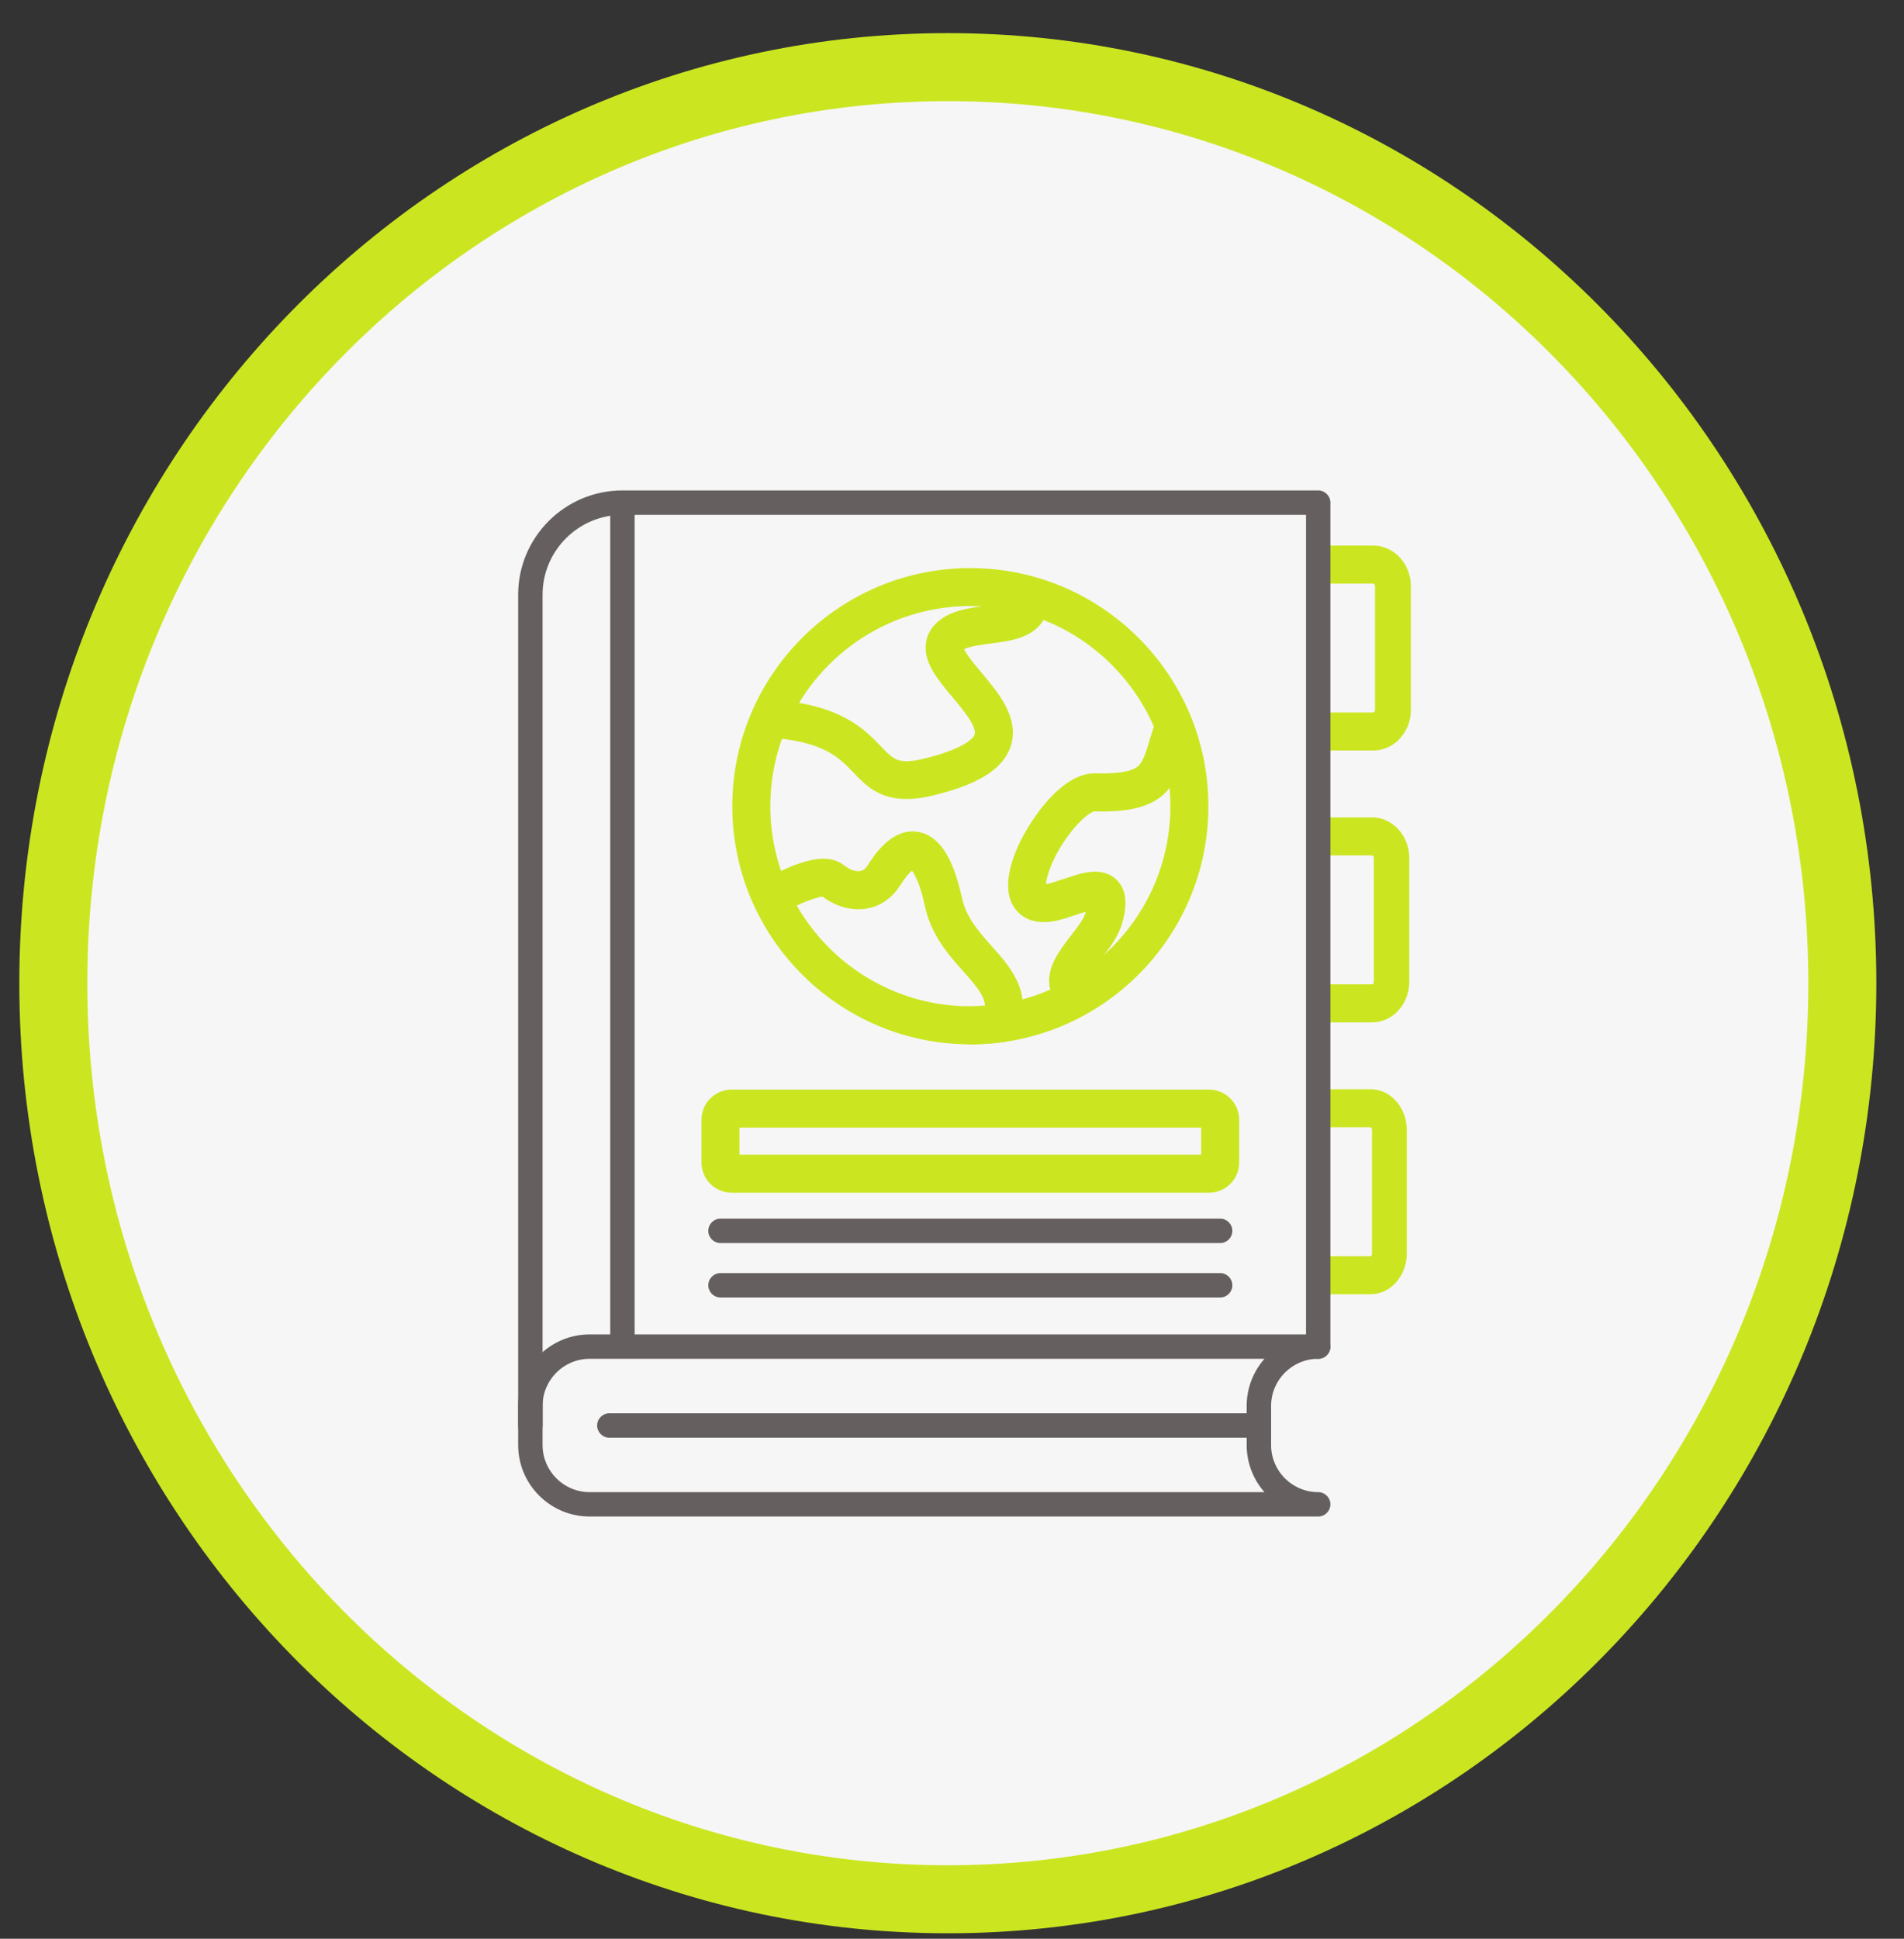 <svg width="56" height="57" viewBox="0 0 56 57" fill="none" xmlns="http://www.w3.org/2000/svg">
<rect x="0" y="0" width="56" height="57" fill="#333333" stroke="none"/>
<path d="M27.877 1.974C42.386 1.974 54.186 14.011 54.186 28.908C54.185 43.804 42.386 55.84 27.877 55.84C13.369 55.84 1.569 43.804 1.568 28.908C1.568 14.011 13.368 1.974 27.877 1.974Z" fill="#F6F6F6" stroke="#CBE621" stroke-width="2"/>
<g clip-path="url(#clip0_341_166)">
<path d="M40.357 24.132C40.913 24.133 41.349 24.634 41.349 25.227V28.865C41.349 29.458 40.913 29.958 40.357 29.959H38.673V29.041H40.357C40.43 29.041 40.506 28.973 40.506 28.865V25.227C40.506 25.121 40.427 25.049 40.357 25.049H38.673V24.132H40.357Z" fill="#CBE621" stroke="#CBE621" stroke-width="0.2"/>
<path d="M40.388 16.14C40.952 16.14 41.396 16.64 41.397 17.235V20.871C41.397 21.465 40.952 21.966 40.388 21.966H38.673V21.049H40.388C40.461 21.049 40.542 20.976 40.542 20.871V17.235C40.542 17.128 40.464 17.057 40.388 17.057H38.673V16.14H40.388Z" fill="#CBE621" stroke="#CBE621" stroke-width="0.2"/>
<path d="M40.31 32.124C40.855 32.124 41.276 32.63 41.276 33.219V36.855C41.276 37.445 40.855 37.951 40.31 37.951H38.673V37.034H40.31C40.373 37.034 40.452 36.965 40.452 36.855V33.219C40.452 33.111 40.374 33.041 40.31 33.041H38.673V32.124H40.31Z" fill="#CBE621" stroke="#CBE621" stroke-width="0.2"/>
<path d="M15.599 42.26C15.401 42.26 15.24 42.099 15.24 41.901V17.485C15.24 15.794 16.616 14.419 18.307 14.419H38.77C38.968 14.419 39.129 14.581 39.129 14.778V39.591C39.129 39.789 38.968 39.95 38.77 39.95C38.573 39.95 38.412 39.789 38.412 39.591V15.137H18.307C17.012 15.137 15.958 16.191 15.958 17.485V41.901C15.958 42.099 15.796 42.26 15.599 42.26Z" fill="#665F5F"/>
<path d="M38.772 44.587H17.343C16.183 44.587 15.24 43.644 15.24 42.486V41.336C15.24 40.176 16.183 39.233 17.343 39.233H38.77C38.968 39.233 39.129 39.394 39.129 39.591C39.129 39.789 38.968 39.95 38.77 39.95C38.006 39.95 37.385 40.571 37.385 41.336V42.486C37.385 43.249 38.006 43.87 38.77 43.87C38.968 43.87 39.129 44.031 39.129 44.229C39.129 44.426 38.968 44.587 38.77 44.587H38.772ZM17.343 39.95C16.578 39.95 15.958 40.571 15.958 41.336V42.486C15.958 43.249 16.578 43.87 17.343 43.87H37.189C36.865 43.5 36.667 43.015 36.667 42.486V41.336C36.667 40.805 36.865 40.321 37.189 39.95H17.343Z" fill="#665F5F"/>
<path d="M37.028 42.27H17.922C17.724 42.27 17.563 42.108 17.563 41.911C17.563 41.713 17.724 41.552 17.922 41.552H37.026C37.224 41.552 37.385 41.713 37.385 41.911C37.385 42.108 37.224 42.27 37.026 42.27H37.028Z" fill="#665F5F"/>
<path d="M17.948 14.778H18.666V39.591H17.948V14.778Z" fill="#665F5F"/>
<path d="M35.559 32.135C35.993 32.135 36.346 32.488 36.346 32.922V34.18C36.346 34.614 35.993 34.967 35.559 34.967H21.52C21.085 34.967 20.733 34.614 20.732 34.18V32.922C20.732 32.488 21.085 32.135 21.52 32.135H35.559ZM21.649 34.048H35.428V33.05H21.649V34.048Z" fill="#CBE621" stroke="#CBE621" stroke-width="0.2"/>
<path d="M35.887 36.547H21.191C20.993 36.547 20.832 36.385 20.832 36.188C20.832 35.99 20.993 35.829 21.191 35.829H35.887C36.084 35.829 36.245 35.99 36.245 36.188C36.245 36.385 36.084 36.547 35.887 36.547Z" fill="#665F5F"/>
<path d="M35.887 38.147H21.191C20.993 38.147 20.832 37.986 20.832 37.789C20.832 37.591 20.993 37.43 21.191 37.43H35.887C36.084 37.43 36.245 37.591 36.245 37.789C36.245 37.986 36.084 38.147 35.887 38.147Z" fill="#665F5F"/>
<path d="M28.538 16.802C32.343 16.802 35.44 19.897 35.441 23.703C35.441 27.51 32.344 30.605 28.538 30.605C24.733 30.605 21.638 27.508 21.638 23.703C21.638 19.899 24.734 16.802 28.538 16.802ZM28.538 17.719C25.239 17.719 22.557 20.403 22.557 23.703C22.557 27.004 25.241 29.686 28.538 29.686C31.836 29.686 34.523 27.001 34.523 23.703C34.522 20.406 31.839 17.719 28.538 17.719Z" fill="#CBE621" stroke="#CBE621" stroke-width="0.2"/>
<path d="M26.994 24.558C27.286 24.609 27.527 24.801 27.723 25.112C27.917 25.421 28.072 25.856 28.193 26.414C28.324 27.02 28.708 27.452 29.099 27.891C29.613 28.465 30.248 29.167 29.883 30.231C29.826 30.394 29.684 30.511 29.513 30.535C29.224 30.577 28.93 30.598 28.639 30.602V30.605H28.536V30.504H28.438V29.687H28.538C28.715 29.687 28.892 29.677 29.068 29.661C29.091 29.295 28.866 29.006 28.416 28.503C27.987 28.023 27.481 27.459 27.298 26.611C27.196 26.138 27.082 25.845 26.987 25.671C26.94 25.584 26.899 25.528 26.868 25.495C26.857 25.484 26.848 25.477 26.841 25.471C26.827 25.477 26.805 25.487 26.774 25.51C26.715 25.555 26.626 25.64 26.51 25.8L26.384 25.987C26.164 26.332 25.848 26.552 25.467 26.616C25.05 26.684 24.602 26.552 24.231 26.265C24.222 26.264 24.206 26.261 24.181 26.263C24.149 26.265 24.109 26.273 24.061 26.283C23.967 26.305 23.854 26.342 23.735 26.387C23.497 26.477 23.253 26.596 23.125 26.678C23.124 26.679 23.122 26.68 23.121 26.681L22.968 26.793L22.887 26.852L22.828 26.772L22.402 26.194L22.344 26.113L22.424 26.053L22.564 25.95C22.643 25.89 22.774 25.813 23.021 25.695L23.198 25.613C23.391 25.529 23.629 25.439 23.859 25.39C24.19 25.318 24.467 25.335 24.683 25.463L24.772 25.526L24.912 25.619C25.053 25.697 25.198 25.727 25.314 25.708L25.396 25.686C25.474 25.654 25.543 25.593 25.605 25.495C25.684 25.371 25.848 25.109 26.079 24.893C26.309 24.678 26.622 24.492 26.994 24.558Z" fill="#CBE621" stroke="#CBE621" stroke-width="0.2"/>
<path d="M34.232 21.131L34.906 21.381L35 21.415L34.965 21.509C34.892 21.706 34.836 21.89 34.782 22.071V22.072C34.626 22.587 34.469 23.034 34.094 23.336C33.718 23.64 33.142 23.783 32.186 23.756H32.185C32.145 23.756 32.07 23.783 31.964 23.857C31.861 23.928 31.742 24.034 31.618 24.167C31.37 24.434 31.106 24.807 30.907 25.222C30.766 25.516 30.7 25.741 30.675 25.896C30.663 25.973 30.663 26.031 30.666 26.07C30.666 26.079 30.668 26.087 30.669 26.093C30.676 26.094 30.684 26.097 30.694 26.097C30.745 26.098 30.831 26.089 30.964 26.051L31.3 25.942L31.686 25.817C31.816 25.78 31.945 25.75 32.07 25.736C32.322 25.709 32.572 25.746 32.769 25.936C32.946 26.105 33 26.327 33.002 26.54C33.003 26.752 32.952 26.967 32.902 27.137C32.796 27.498 32.539 27.828 32.306 28.129C32.2 28.267 32.085 28.416 31.999 28.553C31.956 28.621 31.922 28.684 31.901 28.737C31.879 28.793 31.873 28.829 31.876 28.85C31.876 28.854 31.878 28.859 31.884 28.87C31.894 28.886 31.917 28.915 31.971 28.955L32.05 29.015L31.99 29.095L31.558 29.669L31.489 29.761L31.411 29.682C31.157 29.489 31.004 29.251 30.966 28.971C30.929 28.704 31.006 28.455 31.127 28.225C31.247 27.995 31.418 27.775 31.578 27.567L31.721 27.38C31.768 27.318 31.812 27.256 31.852 27.196C31.933 27.076 31.992 26.968 32.019 26.878C32.046 26.787 32.061 26.717 32.07 26.663C32.025 26.674 31.973 26.689 31.917 26.705C31.805 26.738 31.687 26.778 31.593 26.809C31.473 26.849 31.343 26.893 31.217 26.929L31.218 26.93C30.88 27.028 30.615 27.029 30.409 26.975C30.203 26.92 30.062 26.811 29.97 26.701C29.74 26.429 29.72 26.064 29.776 25.727C29.832 25.387 29.968 25.053 30.08 24.821C30.271 24.425 30.581 23.934 30.946 23.541C31.307 23.153 31.744 22.837 32.188 22.837H32.213V22.838C32.563 22.847 32.843 22.832 33.06 22.793C33.279 22.754 33.428 22.692 33.525 22.613C33.609 22.545 33.673 22.447 33.732 22.312C33.792 22.175 33.843 22.008 33.903 21.806L33.993 21.514C34.026 21.411 34.063 21.302 34.104 21.19L34.138 21.096L34.232 21.131Z" fill="#CBE621" stroke="#CBE621" stroke-width="0.2"/>
<path d="M30.735 17.437C30.781 17.755 30.721 18.037 30.549 18.263C30.385 18.477 30.155 18.599 29.906 18.676C29.659 18.753 29.383 18.788 29.123 18.821C28.964 18.841 28.807 18.862 28.666 18.89C28.559 18.911 28.466 18.935 28.39 18.965L28.322 18.997C28.282 19.02 28.256 19.038 28.243 19.051L28.241 19.052C28.242 19.057 28.242 19.063 28.244 19.072C28.249 19.091 28.259 19.116 28.273 19.146C28.303 19.206 28.35 19.28 28.407 19.36C28.52 19.519 28.668 19.695 28.788 19.837V19.838C29.035 20.132 29.307 20.455 29.486 20.797C29.666 21.141 29.759 21.517 29.632 21.909C29.527 22.229 29.292 22.497 28.93 22.721C28.568 22.945 28.075 23.13 27.443 23.285C27.145 23.36 26.889 23.391 26.663 23.391C26.279 23.391 25.991 23.296 25.756 23.153C25.523 23.011 25.345 22.824 25.178 22.65C24.955 22.418 24.728 22.181 24.351 21.987C23.974 21.792 23.44 21.638 22.605 21.587L22.505 21.58L22.512 21.481L22.555 20.765L22.561 20.665L22.662 20.671C23.658 20.732 24.33 20.938 24.817 21.197C25.304 21.455 25.599 21.764 25.842 22.017C26.045 22.229 26.179 22.365 26.363 22.433C26.545 22.5 26.791 22.503 27.224 22.397C27.849 22.243 28.226 22.08 28.45 21.94C28.674 21.8 28.741 21.686 28.761 21.625C28.779 21.567 28.778 21.495 28.751 21.405C28.724 21.315 28.674 21.214 28.606 21.106C28.471 20.888 28.276 20.655 28.087 20.429C27.878 20.18 27.666 19.928 27.52 19.676C27.374 19.423 27.286 19.155 27.34 18.873C27.394 18.584 27.586 18.355 27.885 18.192L28.013 18.13C28.319 17.999 28.678 17.954 29.007 17.912C29.18 17.889 29.367 17.865 29.524 17.829C29.603 17.812 29.671 17.792 29.724 17.769C29.778 17.745 29.807 17.723 29.819 17.707V17.706C29.825 17.698 29.84 17.663 29.826 17.567L29.812 17.468L29.911 17.453L30.622 17.353L30.722 17.338L30.735 17.437Z" fill="#CBE621" stroke="#CBE621" stroke-width="0.2"/>
</g>
<defs>
<clipPath id="clip0_341_166">
<rect width="26.297" height="30.168" fill="white" transform="translate(15.24 14.419)"/>
</clipPath>
</defs>
</svg>
